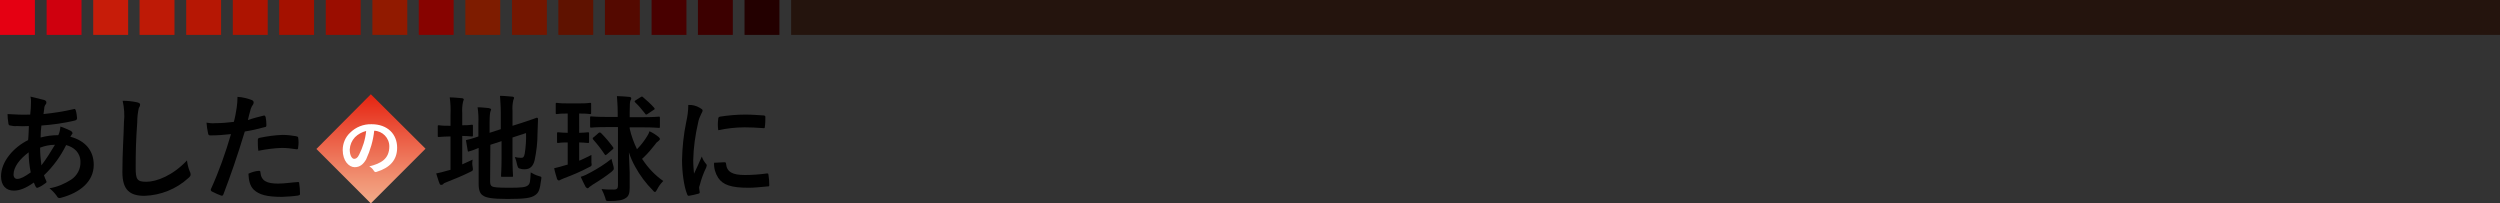 <?xml version="1.0" encoding="utf-8"?>
<!-- Generator: Adobe Illustrator 22.1.0, SVG Export Plug-In . SVG Version: 6.00 Build 0)  -->
<svg version="1.1" id="レイヤー_2_1_" xmlns="http://www.w3.org/2000/svg" xmlns:xlink="http://www.w3.org/1999/xlink" x="0px"
	 y="0px" width="960px" height="78px" viewBox="0 0 960 78" style="enable-background:new 0 0 960 78;" xml:space="preserve">
<rect x="0" y="0" width="960" height="78" fill="#333333" stroke="none"/>
<style type="text/css">
	.st0{fill:url(#SVGID_1_);}
	.st1{fill:#FFFFFF;}
	.st2{fill:#24140D;}
	.st3{fill:#E50012;}
	.st4{fill:#CF000E;}
	.st5{fill:#C71C09;}
	.st6{fill:#BE1A06;}
	.st7{fill:#B61704;}
	.st8{fill:#AD1401;}
	.st9{fill:#A41100;}
	.st10{fill:#9A0D00;}
	.st11{fill:#911A00;}
	.st12{fill:#870300;}
	.st13{fill:#7E1C00;}
	.st14{fill:#741600;}
	.st15{fill:#5F1200;}
	.st16{fill:#540900;}
	.st17{fill:#480000;}
	.st18{fill:#3C0000;}
	.st19{fill:#230000;}
</style>
<title>アートボード 1</title>
<linearGradient id="SVGID_1_" gradientUnits="userSpaceOnUse" x1="142.4" y1="78.1" x2="142.4" y2="36.2">
	<stop  offset="0" style="stop-color:#F3AB89"/>
	<stop  offset="0.241" style="stop-color:#F08F70"/>
	<stop  offset="0.76" style="stop-color:#E94630"/>
	<stop  offset="1" style="stop-color:#E62310"/>
</linearGradient>
<polygon class="st0" points="163.4,57.1 142.4,78.1 121.5,57.2 142.4,36.2 "/>
<path d="M17,38.4c0.5,0.2,0.8,0.5,0.8,0.8c0,0.3,0,0.6-0.2,0.8c-0.4,0.5-0.6,1-0.6,1.6c-0.1,0.7-0.2,1.5-0.3,2.2
	c3.9-0.4,7.8-1,11.6-1.9c0.5-0.2,0.6,0,0.8,0.5c0.3,1,0.4,2,0.5,3c0,0.6-0.5,0.8-0.9,0.9c-4.2,1-8.5,1.6-12.8,1.9
	c-0.2,1.5-0.3,3.1-0.3,4.6c2.2-0.6,4.5-0.9,6.8-0.9c0.5-1,0.7-2.2,0.8-3.3c1.3,0.4,2.6,1,3.9,1.6c0.4,0.2,0.6,0.5,0.8,0.9
	c0,0.1-0.2,0.3-0.3,0.5s-0.3,0.5-0.6,0.9c5.7,1.5,9,5.3,9,10.8c0,6.5-5.4,10.7-12.4,12.6c-0.9,0.3-1.4,0.2-1.9-0.8
	c-0.8-1.1-1.7-2-2.7-2.8c3-0.5,5.8-1.7,8.3-3.3c2.3-1.5,3.7-4.1,3.6-6.8c0-3.6-2.5-5.7-5.5-6.5c-2.1,4.3-5,8.3-8.5,11.6
	c0.2,0.7,0.5,1.4,0.8,2c0.3,0.6,0.2,0.8-0.3,1.1c-0.8,0.6-1.7,1.2-2.7,1.6c-0.5,0.2-0.6,0.2-0.9-0.2s-0.5-1.1-0.8-1.7
	c-3.1,2.2-5.5,3.1-7.7,3.1c-3,0-4.9-2-4.9-5.5c0-5.7,4.9-11.2,10.4-13.9c0.2-1.7,0.2-3.6,0.3-5.4c-1.5,0.1-3.1,0.1-4.6,0
	c-0.8,0.1-1.7,0-2.5-0.2c-0.5,0-0.8-0.3-0.8-1.1C3,46,2.9,44.9,2.9,43.8c2.9,0.2,5.8,0.3,8.7,0.2c0.2-1.6,0.3-3.3,0.3-4.9
	c0-0.7,0-1.3-0.2-2C14.4,37.8,15.9,38.1,17,38.4z M5.2,67c0,1.1,0.6,1.7,1.4,1.7c1.3,0,2.8-0.8,5.2-2.5c-0.5-2.5-0.8-5.1-0.8-7.7
	C7.5,61.1,5.2,64.2,5.2,67z M21.1,55.6c-2,0-3.9,0.4-5.7,1.1c0,2.3,0.2,4.5,0.5,6.8C17.8,61,19.5,58.3,21.1,55.6z"/>
<path d="M52.7,39.3c0.8,0.2,1.1,0.5,1.1,0.8c0,0.5-0.2,1-0.5,1.4c-0.4,1.8-0.6,3.6-0.6,5.5c-0.5,6.9-0.6,11.5-0.6,17.3
	c0,4.6,0.5,5.5,4.1,5.5c3.9,0,10.2-2.4,15.6-8.2c0.2,1.5,0.5,2.9,1.1,4.3c0.2,0.3,0.3,0.7,0.3,1.1c0,0.5-0.2,0.8-0.9,1.4
	c-4.6,4.2-10.6,6.6-16.8,6.8c-5.6,0-8.5-2.2-8.5-9.1c0-7.6,0.5-13.9,0.6-19.2c0.3-2.7,0.1-5.5-0.5-8.2C49,38.7,50.9,38.9,52.7,39.3z
	"/>
<path d="M101.2,44.4c0.5-0.2,0.6,0.2,0.8,0.5c0.2,1,0.3,2.1,0.3,3.1c0,0.6-0.2,0.8-0.6,0.8c-2.5,0.7-5.1,1.3-7.7,1.7
	c-3,9.9-5.4,16.7-8.2,24.1c-0.2,0.6-0.5,0.6-0.9,0.5s-2.7-1.1-3.6-1.6c-0.3-0.2-0.5-0.6-0.3-0.9c3.1-6.8,5.6-13.9,7.7-21.1
	c-2.6,0.3-5.3,0.5-7.9,0.5c-0.6,0-0.8-0.2-0.9-0.8c-0.3-1.4-0.5-2.7-0.6-4.1c1.1,0.2,2.2,0.3,3.3,0.2c2.4,0,4.8-0.2,7.2-0.5
	c0.5-1.8,0.8-3.6,1.1-5.5c0.2-1.4,0.3-2.7,0.3-4.1c2,0.1,3.9,0.6,5.7,1.3c0.3,0.2,0.5,0.5,0.5,0.8c0,0.3-0.1,0.6-0.2,0.8
	c-0.4,0.5-0.7,1.1-0.9,1.7c-0.5,1.6-0.8,3.1-1.1,4.3C97.2,45.4,99.2,44.9,101.2,44.4z M99.4,65.6c0.5,0,0.6,0.2,0.6,0.6
	c0.3,3.3,2.5,4.3,6.8,4.3c2.5,0,5.7-0.5,7.6-0.6c0.3,0,0.5,0,0.5,0.5c0.2,1.3,0.3,2.6,0.3,3.9c0,0.5,0,0.6-0.8,0.8
	c-2,0.3-4.1,0.4-6.1,0.5c-5.8,0-8.8-0.8-10.9-2.8c-1.4-1.4-1.9-3.5-2-6.1C96.7,66.1,98,65.7,99.4,65.6z M99,53.8
	c0-0.6,0.2-0.8,0.8-0.9c2.9-0.6,5.8-1,8.7-1.1c1.7,0,3.5,0.2,5.2,0.5c0.6,0.2,0.8,0.2,0.8,0.6c0.2,1.2,0.2,2.4,0,3.6
	c0,0.8-0.2,0.9-0.8,0.8c-1.8-0.3-3.7-0.5-5.5-0.5c-3,0.1-6,0.5-9,1.1C99,56.5,99,55.2,99,53.8z"/>
<path d="M177.1,63.3c1.4-0.6,2.8-1.3,4.4-2c-0.2,0.9-0.2,1.9,0,2.8c0.2,1.4,0.2,1.4-1.1,2c-2.8,1.4-6,2.7-8.8,3.8
	c-0.8,0.3-1.3,0.5-1.4,0.8c-0.2,0.2-0.5,0.3-0.8,0.3c-0.3,0-0.5-0.2-0.6-0.5c-0.5-1.1-0.8-2.5-1.3-3.9c1.4-0.3,2.8-0.6,4.4-1.1
	l1.1-0.3V52.4h-0.3c-1.4,0-2.7,0.1-4.1,0.2c-0.5,0-0.5,0-0.5-0.5v-3.5c0-0.5,0-0.5,0.5-0.5c1.4,0.2,2.7,0.2,4.1,0.2h0.3V44
	c0.1-2.2,0-4.4-0.3-6.6c1.7,0,3.1,0.2,4.6,0.3c0.5,0,0.8,0.3,0.8,0.5s-0.2,0.5-0.3,0.9c-0.3,1.4-0.4,2.9-0.3,4.3v4.7
	c1.2,0,2.4,0,3.6-0.2c0.5,0,0.5,0,0.5,0.5v3.5c0,0.5,0,0.5-0.5,0.5c-1.2-0.1-2.4-0.2-3.6-0.2v11L177.1,63.3L177.1,63.3z M188.2,69.6
	c0,1.1,0.2,1.7,0.8,2s2,0.5,6.5,0.5c4.9,0,6.3-0.2,7.2-0.9s0.9-1.6,1.1-5c1,0.6,2,1.1,3.1,1.4c1.1,0.3,1.1,0.3,0.9,1.4
	c-0.5,3.9-0.9,5-2.4,6s-3.6,1.4-10.5,1.4c-6.1,0-8.3-0.5-9.4-1.3c-1.1-0.6-1.7-2-1.7-4.4V56.8c-1.2,0.5-2.4,1-3.6,1.3
	c-0.5,0.2-0.5,0.2-0.6-0.3l-0.6-3.5c-0.2-0.5,0-0.5,0.3-0.6s1.6-0.3,4.4-1.3v-4.9c0.1-2.1,0-4.2-0.3-6.3c1.6,0,3,0.2,4.3,0.3
	c0.6,0.2,0.9,0.3,0.9,0.5s-0.2,0.5-0.3,0.9s-0.3,1.4-0.3,4.3V51l4.3-1.4v-6.5c0-2.7-0.2-4.1-0.3-6.3c1.7,0,3.1,0.2,4.6,0.3
	c0.5,0,0.8,0.2,0.8,0.5s-0.2,0.5-0.3,0.9c-0.3,1.3-0.4,2.7-0.3,4.1v5.7l3.5-1.1c4.3-1.4,5.5-1.9,5.8-2c0.3,0,0.5,0.2,0.5,0.4
	c0,0,0,0,0,0.1l-0.2,5.7c0,3.4-0.4,6.8-1.1,10.1c-0.6,2.5-1.9,3.5-3.8,3.5c-0.5,0-1.1,0-1.6-0.2c-0.9-0.2-0.9-0.2-1.3-1.4
	c-0.2-1.1-0.5-2.1-0.9-3.1c0.8,0.2,1.6,0.3,2.4,0.3c0.8,0,1.1-0.2,1.4-1.6c0.4-2.6,0.6-5.3,0.5-7.9l-5.2,1.7v7.7
	c0,4.4,0.2,6.6,0.2,6.9c0,0.5,0,0.5-0.5,0.5h-3.6c-0.5,0-0.5,0-0.5-0.5c0-0.3,0.2-2.5,0.2-6.9v-6.3l-4.3,1.4L188.2,69.6L188.2,69.6z
	"/>
<path d="M222.5,61.7c1.4-0.6,3-1.4,4.6-2.2v2.8c0.2,1.4,0.2,1.4-1.1,2c-3,1.6-6.1,2.9-9.3,4.1c-0.5,0.2-1,0.4-1.4,0.6
	c-0.2,0.2-0.5,0.3-0.8,0.3c-0.3-0.1-0.5-0.3-0.6-0.6c-0.3-1.1-0.8-2.5-1.1-4.1c1.4-0.3,2.8-0.7,4.1-1.1c0.4-0.1,0.7-0.2,1.1-0.3
	v-8.5c-1.2,0-2.4,0-3.6,0.2c-0.5,0-0.5,0-0.5-0.5v-3.1c0-0.5,0-0.5,0.5-0.5c1.2,0.1,2.4,0.2,3.6,0.2v-7.4c-1.4,0-2.7,0-4.1,0.2
	c-0.5,0-0.5,0-0.5-0.5V40c0-0.5,0-0.5,0.5-0.5c1.4,0.2,2.7,0.2,4.1,0.2h4.4c1.4,0,2.7,0,4.1-0.2c0.5,0,0.5,0,0.5,0.5v3.3
	c0,0.5,0,0.5-0.5,0.5c-1.4-0.2-2.7-0.2-4.1-0.2V51c1.1,0,2.2-0.1,3.3-0.2c0.5,0,0.5,0,0.5,0.5v3.1c0,0.5,0,0.5-0.5,0.5
	c-1.1-0.1-2.2-0.2-3.3-0.2v6.9h0.1V61.7z M235.5,63.6c0.1,0.3,0.2,0.7,0.2,1.1c0,0.5-0.2,0.6-0.9,1.3c-2.3,1.8-4.7,3.4-7.2,4.9
	c-0.4,0.3-0.8,0.6-1.3,0.9c-0.1,0.2-0.3,0.4-0.6,0.5c-0.3,0-0.5-0.2-0.8-0.5c-0.7-1.3-1.3-2.6-1.9-3.9c1.3-0.4,2.6-1,3.8-1.7
	c2.8-1.5,5.5-3.2,8-5.2C235,61.7,235.3,62.8,235.5,63.6z M233.1,48.8c-4.4,0-5.8,0.2-6,0.2c-0.5,0-0.5,0-0.5-0.5v-3.3
	c0-0.5,0-0.5,0.5-0.5c0.2,0,1.7,0.2,6,0.2h4.1v-1.7c0-2.8-0.2-4.3-0.3-6.3c1.6,0,3.1,0.2,4.7,0.3c0.5,0,0.8,0.3,0.8,0.5
	c0,0.5-0.2,0.6-0.3,0.9c-0.2,0.5-0.3,1.4-0.3,4.6V45h5c4.4,0,5.8-0.2,6.1-0.2c0.5,0,0.5,0,0.5,0.5v3.3c0,0.5,0,0.5-0.5,0.5
	c-0.3,0-1.7-0.2-6.1-0.2h-5v0.5c0.6,2.7,1.6,5.4,2.8,7.9c1.5-1.5,2.8-3.2,3.9-5c0.4-0.6,0.7-1.2,0.9-1.9c1.3,0.6,2.4,1.3,3.5,2.2
	c0.3,0.3,0.5,0.5,0.5,0.8s-0.3,0.5-0.6,0.8s-0.8,0.5-1.1,1.1c-1.4,1.8-2.9,3.6-4.6,5.2c-0.2,0.2-0.5,0.5-0.6,0.5l0.2,0.2
	c2.1,3.2,4.8,6.1,8,8.3c-1,1-1.8,2.1-2.4,3.3c-0.3,0.6-0.5,0.9-0.8,0.9s-0.5-0.2-0.8-0.6c-2.7-2.7-5-5.8-6.8-9.1
	c-1-1.8-1.8-3.6-2.4-5.5l0.3,7.7v6c0,2.2-0.5,3.3-1.6,3.9c-1.1,0.8-3.1,1.1-6.1,1.1c-1.4,0-1.4,0-1.7-1.3c-0.4-1.1-0.8-2.2-1.4-3.3
	c1.6,0.2,3.1,0.2,4.7,0.2c1.3,0,1.6-0.5,1.6-1.7V48.8L233.1,48.8z M229.8,51.1c0.3-0.3,0.7-0.3,1,0c1.7,1.7,3.2,3.5,4.6,5.4
	c0.3,0.5,0.2,0.5-0.2,0.9l-2.2,1.9c-0.1,0.1-0.3,0.2-0.5,0.3l-0.3-0.3c-1.3-2-2.8-3.9-4.4-5.7c-0.1-0.1-0.2-0.3-0.2-0.5
	c0-0.2,0.2-0.3,0.5-0.5L229.8,51.1z M246,37.3c0.5-0.3,0.6-0.3,0.9,0c1.5,1.3,3,2.6,4.3,4.1c0.3,0.5,0.3,0.5-0.2,0.8l-2.4,1.6
	c-0.5,0.3-0.6,0.3-0.9-0.2c-1.2-1.5-2.4-3-3.8-4.3c-0.3-0.3-0.3-0.5,0.2-0.8L246,37.3z"/>
<path d="M268.7,41.4c0.8,0.5,1.1,0.6,1.1,1.1c0,0.3-0.2,0.5-0.6,1.4c-0.5,1-0.9,2-1.1,3.1c-1.1,4.8-1.8,9.6-1.9,14.5
	c0,2.2,0.2,3.6,0.3,5.2c0.9-2,1.7-3.5,3-6.6c0.3,1,0.9,2,1.6,2.8c0.2,0.2,0.3,0.4,0.3,0.6c0,0.3-0.2,0.5-0.2,0.8
	c-1.1,2.2-1.9,4.5-2.5,6.8c-0.2,0.4-0.3,0.9-0.2,1.4c0,0.5,0.2,0.9,0.2,1.3s-0.2,0.5-0.6,0.6c-1.1,0.3-2.4,0.6-3.6,0.8
	c-0.3,0-0.5-0.2-0.6-0.5c-1.3-3.1-2-8.8-2-13.2c0.1-4.9,0.6-9.8,1.6-14.6c0.5-2.2,0.8-4.4,0.8-6.6C265.8,40.2,267.4,40.6,268.7,41.4
	z M278.3,62.3c0.3,0,0.5,0.2,0.5,0.6c0.3,3.1,2.4,4.3,7.2,4.3c2.8,0,5.7-0.2,8.5-0.6c0.5,0,0.5,0,0.6,0.6c0.2,1.3,0.3,2.5,0.3,3.8
	c0,0.5,0,0.6-0.8,0.6c-3,0.3-5.2,0.5-7.2,0.5c-6.6,0-9.8-1.1-11.6-3.8c-1.1-1.7-1.7-3.7-1.6-5.8L278.3,62.3z M275.8,45.6
	c0-0.5,0.2-0.6,0.6-0.8c3.2-0.5,6.5-0.8,9.8-0.8c2.7,0,4.7,0.2,6.6,0.3c0.9,0,1.1,0.2,1.1,0.6c0,1.3,0,2.5-0.2,3.8
	c0,0.5-0.2,0.6-0.6,0.5c-2.7-0.2-5-0.3-7.2-0.3c-3.4,0-6.8,0.4-10.1,1.1C275.6,48.5,275.6,47.1,275.8,45.6L275.8,45.6z"/>
<path class="st1" d="M143.7,50.2c-0.4,3.8-1.5,7.5-3.1,11c-1.1,1.9-2.4,3-4.4,3c-2.2,0-4.6-2.4-4.6-6.6c0-2.5,1-4.9,2.8-6.6
	c2.2-2.2,5.2-3.4,8.3-3.3c6.1,0,9.8,3.8,9.8,9c0,4.7-2.7,7.7-7.9,9.3c-0.5,0.2-0.8,0-1.1-0.5c-0.4-0.7-1-1.2-1.7-1.6
	c4.4-1.1,7.7-2.8,7.7-7.7C149.5,53,146.9,50.3,143.7,50.2z M136.3,52.7c-1.2,1.3-1.9,2.9-2,4.7c0,2.4,0.9,3.6,1.7,3.6
	c0.6,0,1.3-0.3,1.9-1.6c1.4-2.8,2.4-5.9,2.7-9.1C139,50.7,137.5,51.5,136.3,52.7z"/>
<g>
	<rect x="303.8" class="st2" width="661.2" height="13.4"/>
	<rect x="0" class="st3" width="13.4" height="13.4"/>
	<rect x="17.9" class="st4" width="13.4" height="13.4"/>
	<rect x="35.8" class="st5" width="13.4" height="13.4"/>
	<rect x="53.6" class="st6" width="13.4" height="13.4"/>
	<rect x="71.5" class="st7" width="13.4" height="13.4"/>
	<rect x="89.4" class="st8" width="13.4" height="13.4"/>
	<rect x="107.2" class="st9" width="13.4" height="13.4"/>
	<rect x="125.1" class="st10" width="13.4" height="13.4"/>
	<rect x="143" class="st11" width="13.4" height="13.4"/>
	<rect x="160.8" class="st12" width="13.4" height="13.4"/>
	<rect x="178.7" class="st13" width="13.4" height="13.4"/>
	<rect x="196.6" class="st14" width="13.4" height="13.4"/>
	<rect x="214.4" class="st15" width="13.4" height="13.4"/>
	<rect x="232.3" class="st16" width="13.4" height="13.4"/>
	<rect x="250.2" class="st17" width="13.4" height="13.4"/>
	<rect x="268" class="st18" width="13.4" height="13.4"/>
	<rect x="285.9" class="st19" width="13.4" height="13.4"/>
</g>
</svg>
